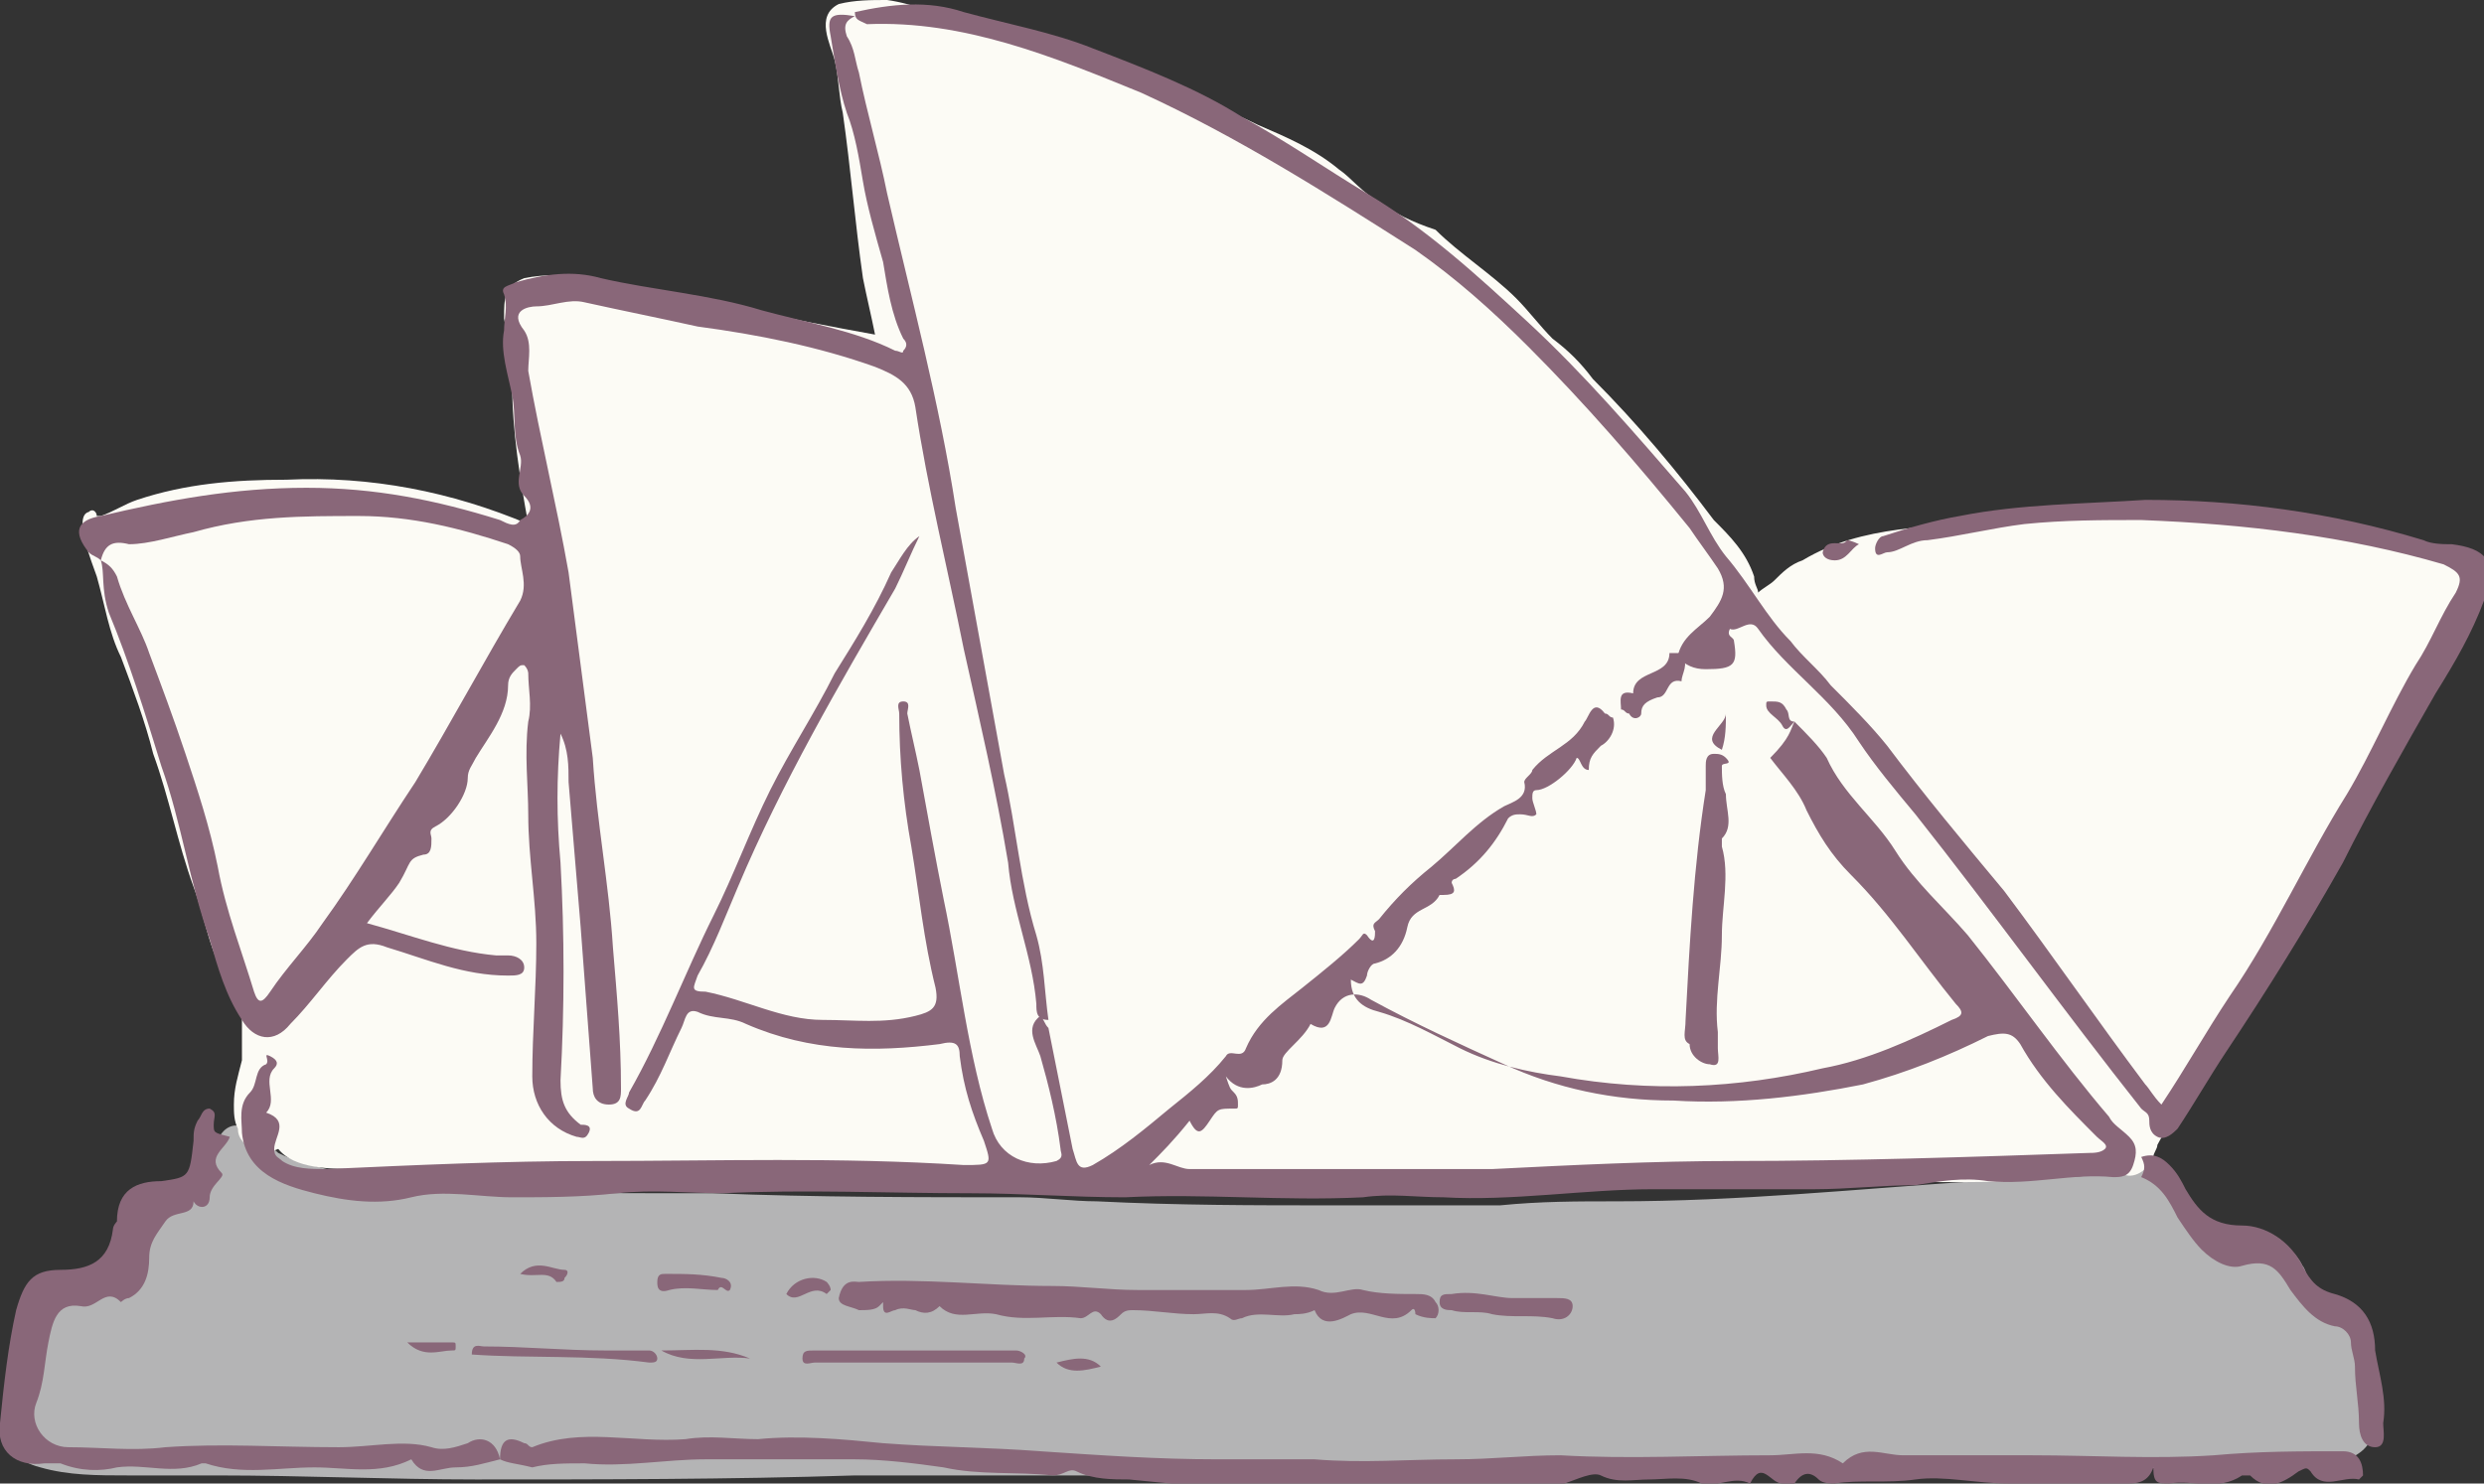 <?xml version="1.0" encoding="UTF-8"?>
<!-- Generator: Adobe Illustrator 26.4.1, SVG Export Plug-In . SVG Version: 6.00 Build 0)  -->
<svg xmlns="http://www.w3.org/2000/svg" xmlns:xlink="http://www.w3.org/1999/xlink" version="1.1" id="レイヤー_1" x="0px" y="0px" viewBox="0 0 61.6 36.8" style="enable-background:new 0 0 61.6 36.8;" xml:space="preserve">
<rect x="0" y="0" width="61.6" height="36.8" fill="#333333" stroke="none"/>
<style type="text/css">
	.st0{fill:#B4B4B5;}
	.st1{fill:#FCFBF5;}
	.st2{fill:#896779;}
</style>
<g>
	<path class="st0" d="M58.3,32.4c-0.2-0.1-0.4-0.2-0.6-0.3c-0.1,0-0.2-0.1-0.3-0.2c-0.2-0.1-0.2-0.4-0.3-0.5   c-0.1-0.2-0.2-0.3-0.3-0.4c-0.5-0.6-1-0.5-1.7-0.6c-0.3-0.1-0.5-0.2-0.7-0.4c-0.1-0.2-0.2-0.4-0.4-0.5c-0.2-0.2-0.5-0.3-0.7-0.4   c-0.1-0.2-0.3-0.2-0.6-0.1c-0.7,0.2-1.4,0.2-2.1,0.2c-0.5,0-1,0-1.6,0.1c-3,0.2-5.9,0.5-8.9,0.5c-1,0-1.9,0-2.9,0.1   c-1.4,0-2.8,0-4.2,0c-1.9,0-3.8,0-5.8-0.1c-0.6,0-1.3-0.1-1.9-0.1c-2.5,0-5.1,0-7.6-0.1c-2.5,0-5.1,0-7.6-0.1c-0.7,0-1.3-0.2-2-0.5   c-0.4-0.1-0.8-0.2-1.2-0.4c-0.1-0.1-0.4-0.3-0.7-0.4c0-0.1-0.1-0.2-0.1-0.2c-0.3-0.2-0.6,0-0.7,0.3c-0.3,0.3-0.4,0.8-0.4,1.2   c-0.2,0.1-0.5,0.1-0.7,0.1c-0.2,0-0.5,0-0.7,0.2c-0.4,0.4-0.5,1-0.7,1.5c-1.1,0.4-1.6,0-2.2,1.3c-0.2,0.5-0.2,1-0.3,1.5   c-0.2,0.9-0.6,2,0.6,2.3c0.7,0.2,1.4,0.2,2.2,0.2c0.7,0,1.5,0,2.2,0c2.1,0,4.3,0.1,6.4,0.1c3.1,0,6.3,0,9.4-0.1c3.2,0,6.4,0,9.7,0   c4.1,0,8.1,0,12.2-0.2c2.5,0,5.1,0,7.6,0c1.6,0,3.2,0,4.8,0.1c0.6,0,1.1-0.1,1.7-0.1c0.8-0.1,1.7-0.2,1.7-1.2   C58.8,34.1,59.1,32.9,58.3,32.4z"></path>
	<path class="st1" d="M60.8,13.7c-0.4-0.1-0.8-0.2-1.2-0.3c-1.5-0.4-3-0.6-4.5-0.7c-0.9-0.1-1.9,0-2.9,0c-0.5,0-1,0.1-1.5,0.2   c-0.4,0-0.8,0-1.1,0c-1.7,0.2-3.4,0.1-4.9,1c-0.3,0.1-0.5,0.3-0.7,0.5c-0.1,0.1-0.3,0.2-0.4,0.3c0-0.1-0.1-0.2-0.1-0.4   c-0.2-0.6-0.6-1-1-1.4c-0.9-1.2-1.9-2.4-3-3.5c-0.3-0.4-0.6-0.7-1-1c-0.3-0.3-0.6-0.7-0.9-1c-0.6-0.6-1.4-1.1-2-1.7   C35,5.5,34.6,5.3,34.2,5c-0.4-0.2-0.7-0.6-1-0.8c-0.6-0.5-1.3-0.8-2-1.1c-0.4-0.2-0.9-0.4-1.3-0.6c-0.6-0.2-1.1-0.5-1.7-0.7   c-0.6-0.2-1.3-0.5-1.9-0.7c-0.7-0.2-1.4-0.3-2.2-0.4C23.4,0.4,22.7,0.1,22,0c-0.4,0-0.8,0-1.2,0.1c-0.6,0.3-0.2,1-0.1,1.4   c0.1,0.4,0.1,0.9,0.2,1.3c0.2,1.4,0.3,2.7,0.5,4.1c0.1,0.5,0.2,0.9,0.3,1.4c-1.1-0.2-2.2-0.4-3.4-0.7c-0.9-0.2-1.8-0.3-2.6-0.5   c-0.4,0-0.8-0.1-1.1-0.2c-0.5-0.1-1.1-0.1-1.6,0c-0.5,0.2-0.5,0.5-0.5,1c0.1,0.5,0.2,1.1,0.2,1.6c0,1.2,0.2,2.4,0.4,3.5   c-1.9-0.8-3.9-1.2-6-1.1c-1.3,0-2.5,0.1-3.7,0.5c-0.3,0.1-0.6,0.3-0.9,0.4c0,0-0.1,0-0.1,0c0-0.1-0.1-0.2-0.2-0.1   c-0.4,0.1,0.1,1.3,0.2,1.6c0.2,0.7,0.3,1.4,0.6,2c0.3,0.8,0.6,1.6,0.8,2.4c0.4,1.1,0.6,2.2,1,3.3c0.3,0.8,0.4,1.7,0.9,2.4   c0.1,0.1,0.2,0.2,0.3,0.3C6,24.9,6,25.2,6,25.4c0,0.3,0,0.6,0,0.9c-0.1,0.4-0.2,0.7-0.2,1.1c0,0.2,0,0.4,0.1,0.6   c0,0.2,0.1,0.3,0.2,0.4c0.3,0.2,0.6,0.2,0.8,0.1C7.3,29,8.2,29,8.9,29c0.6,0,1.2,0,1.8,0c1.7,0,3.4,0,5.1,0c2.1,0,4.2,0,6.3,0   c2.9,0.1,5.8,0,8.6,0.1c0.8,0,1.7,0,2.5,0.1c1.8,0.1,3.5,0,5.3,0.1c2.5,0,4.9-0.1,7.4,0c1.7,0,3.5,0.1,5.2-0.1   c0.4-0.1,0.8-0.2,1.2-0.4c0.1,0.1,0.2,0.2,0.3,0.3c0.3,0.2,0.7-0.1,0.8-0.4c0-0.1,0.1-0.2,0.1-0.3c0.1-0.2,0.2-0.3,0.3-0.6   c0.2-0.4,0.4-0.8,0.6-1.2c0.3-0.5,0.6-1,0.9-1.5c0.3-0.4,0.5-0.8,0.7-1.2c0.4-0.7,0.7-1.3,1.1-2c0.6-1.2,1.4-2.3,2.1-3.5   c0.3-0.5,0.6-1,0.9-1.6c0.4-0.7,0.7-1.4,1.1-2.2C61.4,14.1,61.2,13.8,60.8,13.7z"></path>
	<g>
		<path class="st1" d="M13.1,18.8c0-0.2,0-0.3,0-0.5c0-0.2,0-0.4-0.1-0.6c0,0,0,0,0,0c0,0-0.1-0.1-0.1-0.1c0.1-0.2,0.4-1.3,0.2-1.4    c-0.1,0-0.1,0-0.2,0.1c-0.2,0.4-0.4,0.9-0.6,1.3c-0.2,0.1-0.2,0.3-0.2,0.5c-0.4,0.9-0.8,1.8-1.4,2.6c-0.3,0.4-0.6,0.8-0.8,1.1    c-0.2,0.3-0.5,0.6-0.3,1c0.1,0.1,0.2,0.2,0.3,0.3c0.3,0.2,0.6,0.3,0.9,0.4c0.6,0.2,1.1,0.4,1.7,0.5c0.5,0.2,0.9-0.2,0.9-0.7    c0-0.6-0.1-1.1-0.1-1.7C13.2,20.6,13.2,19.7,13.1,18.8z M10.8,22c0,0.1-0.1,0.2-0.1,0.3c0,0-0.1,0-0.1,0c0,0-0.1,0-0.1,0    c0.1-0.2,0.2-0.3,0.4-0.5C10.9,21.8,10.9,21.9,10.8,22z M11.8,22.6c0-0.1,0.1-0.1,0.1-0.1c0-0.1,0.1-0.2,0.1-0.2    c0,0.1,0,0.3,0,0.4C12,22.7,11.9,22.7,11.8,22.6z"></path>
		<path class="st1" d="M22.7,19.2C22.7,19.3,22.7,19.3,22.7,19.2c-0.1-0.7-0.1-1.4-0.1-2.1c0-0.4,0-0.7,0-1.1c0-0.3-0.1-0.6-0.3-0.7    c0-0.1,0.1-0.3,0.2-0.5c0,0,0,0,0,0c0-0.1,0-0.1-0.1-0.1c-0.1,0-0.2,0.1-0.3,0.2c-0.1,0.1-0.1,0.2-0.2,0.3c-0.2,0-0.3,0.2-0.4,0.3    c0,0,0,0,0,0c-0.4,1.7-1.4,3.3-2.3,4.8c-0.7,1.1-1.2,2.3-1.8,3.5c-0.1,0.5,0.2,0.9,0.7,1c0.5,0.1,0.9,0.3,1.4,0.3    c0.9,0.1,1.7,0.2,2.6,0.3c0.7,0.2,1.1-0.2,1.1-0.9C23.1,22.9,22.8,21,22.7,19.2C22.7,19.2,22.7,19.2,22.7,19.2z M21.7,23.7    c0-0.1,0-0.1,0-0.2C21.7,23.6,21.7,23.7,21.7,23.7C21.7,23.7,21.7,23.7,21.7,23.7z"></path>
		<path class="st1" d="M48.9,24.4c-0.2-0.6-0.8-1.1-1.1-1.6c-0.7-1.1-1.5-2.2-2.3-3.3c-0.5-0.6-1-1.2-1.4-1.8    c-0.2-0.3-0.3-0.5-0.5-0.8c-0.1-0.2-0.2-0.4-0.3-0.5c-0.4-0.4-1-0.2-1.2,0.3c0.1-0.2,0.3-0.5,0.1-0.7c-0.1,0-0.2,0-0.2,0.1    c-0.5,0.6-1.1,1.2-1.7,1.7c-1.3,1.4-2.8,2.7-4.1,4c-0.5,0.5-1,1.1-1.4,1.7c-0.2,0.2-0.4,0.3-0.5,0.6c-0.3,0.8,0.6,1.2,1.2,1.4    c0.5,0.2,1.1,0.4,1.6,0.5c0.2,0.1,0.4,0.1,0.6,0.2c0.1,0.1,0.2,0.1,0.3,0.1c0.4,0.1,0.9,0.2,1.3,0.3c1.3,0.3,2.7,0.5,4.1,0.5    c1.6,0.1,3.1-0.5,4.6-1c0.3-0.1,0.5-0.1,0.7-0.3C49.1,25.3,49.1,24.8,48.9,24.4z M39.8,19.8c-0.2,0.2-0.4,0.5-0.6,0.7    c0.5-0.6,0.9-1.2,1.4-1.8c0.1-0.1,0.2-0.2,0.2-0.3C40.5,18.8,40.1,19.3,39.8,19.8z M42.8,18.5c0-0.1-0.1-0.2-0.2-0.2    c-0.1,0-0.2-0.1-0.2,0c0,0,0,0,0-0.1c0-0.1,0.1-0.1,0.1-0.2c0,0,0,0.1,0.1,0.1C42.7,18.2,42.8,18.3,42.8,18.5    C42.9,18.4,42.8,18.5,42.8,18.5z M43.6,19.5C43.6,19.5,43.6,19.5,43.6,19.5c0-0.1,0-0.1,0-0.1C43.7,19.4,43.7,19.4,43.6,19.5    C43.7,19.5,43.6,19.5,43.6,19.5z"></path>
	</g>
	<g>
		<path class="st2" d="M44.5,17.9c0.3,0.3,0.6,0.6,0.8,0.9c0.4,0.9,1.2,1.5,1.7,2.3c0.5,0.8,1.2,1.4,1.8,2.1    c1.2,1.5,2.3,3.1,3.5,4.5c0.1,0.2,0.3,0.3,0.5,0.5c0.2,0.2,0.2,0.4,0.1,0.7c-0.1,0.3-0.3,0.3-0.5,0.3c-1-0.1-2,0.2-3.1,0.1    c-0.6-0.1-1.2,0-1.8,0.1c-0.8,0-1.7,0.1-2.5,0.1c-1.3,0-2.7,0-4,0c-1.7,0-3.5,0.3-5.2,0.2c-0.7,0-1.3-0.1-2,0    c-2,0.1-3.9-0.1-5.9,0c-1.3,0-2.6-0.1-3.8-0.1c-2.1,0-4.1-0.1-6.2,0c-0.8,0-1.7-0.1-2.6,0c-0.9,0.1-1.8,0.1-2.6,0.1    c-0.8,0-1.7-0.2-2.5,0c-0.8,0.2-1.6,0.1-2.4-0.1c-0.8-0.2-1.7-0.5-1.8-1.5c0-0.3-0.1-0.7,0.2-1c0.2-0.2,0.1-0.6,0.4-0.7    c0.1-0.1-0.1-0.3,0.1-0.2c0.2,0.1,0.2,0.2,0.1,0.3c-0.3,0.3,0.1,0.8-0.2,1.1c0,0,0,0,0,0c0.6,0.2,0.2,0.6,0.2,0.9    c0,0.2,0.1,0.2,0.2,0.3C7.3,29,7.7,29,8.1,29c2.2-0.1,4.4-0.2,6.6-0.2c3.1,0,6.1-0.1,9.2,0.1c0.7,0,0.7,0,0.5-0.6    c-0.3-0.7-0.5-1.3-0.6-2.1c0-0.3-0.1-0.4-0.5-0.3c-1.6,0.2-3.2,0.2-4.8-0.5c-0.4-0.2-0.8-0.1-1.2-0.3C17,25,17,25.3,16.9,25.5    c-0.3,0.6-0.5,1.2-0.9,1.8c-0.1,0.1-0.1,0.4-0.4,0.2c-0.2-0.1,0-0.3,0-0.4c0.8-1.4,1.4-3,2.1-4.4c0.5-1,0.9-2.1,1.4-3.1    c0.5-1,1.1-1.9,1.6-2.9c0.5-0.8,1-1.6,1.4-2.5c0.2-0.3,0.4-0.7,0.7-0.9c-0.2,0.4-0.4,0.9-0.6,1.3c-1.4,2.4-2.8,4.8-3.9,7.4    c-0.3,0.7-0.6,1.5-1,2.2c-0.1,0.3-0.2,0.4,0.2,0.4c1,0.2,1.9,0.7,2.9,0.7c0.8,0,1.5,0.1,2.3-0.1c0.4-0.1,0.6-0.2,0.5-0.7    c-0.3-1.2-0.4-2.3-0.6-3.5c-0.2-1.1-0.3-2.2-0.3-3.3c0-0.1-0.1-0.3,0.1-0.3c0.2,0,0.1,0.2,0.1,0.3c0.1,0.5,0.2,0.9,0.3,1.4    c0.2,1.1,0.4,2.2,0.6,3.2c0.4,1.9,0.6,3.9,1.2,5.7c0.2,0.7,0.9,1,1.6,0.8c0.2-0.1,0.1-0.2,0.1-0.3c-0.1-0.8-0.3-1.6-0.5-2.3    c-0.1-0.3-0.4-0.7,0-1c0,0,0,0,0,0c0.1,0.1,0.1,0.2,0.2,0.3c0.2,1,0.4,2,0.6,3c0.1,0.3,0.1,0.6,0.5,0.4c0.7-0.4,1.3-0.9,1.9-1.4    c0.5-0.4,1-0.8,1.4-1.3c0.1-0.2,0.4,0.1,0.5-0.2c0.3-0.7,0.9-1.1,1.4-1.5c0.5-0.4,1-0.8,1.4-1.2c0.1-0.1,0.1-0.2,0.2-0.1    c0.2,0.3,0.2,0,0.2-0.1c-0.1-0.2,0-0.2,0.1-0.3c0.4-0.5,0.8-0.9,1.3-1.3c0.6-0.5,1.1-1.1,1.8-1.5c0.2-0.1,0.6-0.2,0.5-0.6    c0-0.1,0.2-0.2,0.2-0.3c0.4-0.5,1-0.6,1.3-1.2c0.1-0.1,0.2-0.6,0.5-0.2c0.1,0,0.1,0.1,0.2,0.1c0.1,0.3-0.1,0.6-0.3,0.7    c-0.2,0.2-0.3,0.3-0.3,0.6c-0.2,0-0.2-0.3-0.3-0.3c-0.1,0.3-0.7,0.8-1,0.8c-0.1,0-0.1,0.1-0.1,0.2c0,0.1,0.1,0.3,0.1,0.4    c-0.1,0.1-0.2,0-0.4,0c-0.1,0-0.2,0-0.3,0.1c-0.3,0.6-0.7,1.1-1.3,1.5c0,0-0.1,0-0.1,0.1c0.1,0.2,0.1,0.3-0.2,0.3c0,0-0.1,0-0.1,0    c-0.2,0.4-0.7,0.3-0.8,0.8c-0.1,0.5-0.4,0.8-0.8,0.9c-0.1,0-0.2,0.2-0.2,0.3c-0.1,0.3-0.2,0.2-0.4,0.1c0,0.5,0.3,0.7,0.7,0.8    c0.7,0.2,1.4,0.6,2,0.9c0.8,0.4,1.7,0.6,2.5,0.7c2.2,0.4,4.4,0.3,6.5-0.2c1.1-0.2,2.2-0.7,3.2-1.2c0.3-0.1,0.3-0.2,0.1-0.4    c-0.9-1.1-1.6-2.2-2.6-3.2c-0.5-0.5-0.8-1-1.1-1.6c-0.2-0.5-0.6-0.9-0.9-1.3C44.4,18.3,44.4,18.1,44.5,17.9L44.5,17.9z M28.5,28.9    c0.4-0.2,0.7,0.1,1,0.1c0.9,0,1.9,0,2.8,0c1.6,0,3.1,0,4.7,0c2-0.1,4-0.2,6-0.2c2.9,0,5.9-0.1,8.8-0.2c0.1,0,0.3,0,0.4-0.1    c0.1-0.1-0.1-0.2-0.2-0.3c-0.7-0.7-1.4-1.4-1.9-2.3c-0.2-0.3-0.4-0.3-0.8-0.2c-1,0.5-2,0.9-3.1,1.2c-1.5,0.3-3.1,0.5-4.7,0.4    c-1.5,0-2.9-0.3-4.2-0.9c-1.1-0.5-2.2-1-3.3-1.6c-0.3-0.2-0.7-0.2-0.9,0.2c-0.1,0.2-0.1,0.7-0.6,0.4c0,0,0,0,0,0    c-0.2,0.4-0.7,0.7-0.7,0.9c0,0.5-0.3,0.6-0.5,0.6c-0.2,0.1-0.6,0.2-0.9-0.2c0.1,0.3,0.1,0.3,0.2,0.4c0.1,0.1,0.1,0.2,0.1,0.3    c0,0.1,0,0.1-0.1,0.1c-0.4,0-0.4,0-0.6,0.3c-0.2,0.3-0.3,0.4-0.5,0C29.1,28.3,28.8,28.6,28.5,28.9z"></path>
		<path class="st2" d="M2.5,13.9c-0.1-0.1-0.2-0.1-0.3-0.2c-0.4-0.5-0.3-0.8,0.3-0.9c1.7-0.4,3.3-0.7,5.1-0.7c1.7,0,3.2,0.3,4.8,0.8    c0.2,0.1,0.4,0.2,0.5,0c0.2-0.1,0.4-0.3,0.1-0.6c-0.3-0.3,0-0.7-0.1-1c-0.2-0.5-0.1-1-0.2-1.5c-0.1-0.5-0.3-1.1-0.2-1.6    c0-0.3,0.1-0.6,0-0.9c-0.1-0.2,0.1-0.2,0.3-0.3c0.7-0.2,1.4-0.3,2.1-0.1c1.3,0.3,2.7,0.4,4,0.8c1.1,0.3,2.3,0.5,3.3,1    c0.1,0,0.2,0.1,0.2,0c0.1-0.1,0.1-0.2,0-0.3c-0.3-0.6-0.4-1.3-0.5-1.9c-0.2-0.7-0.4-1.4-0.5-2c-0.1-0.6-0.2-1.2-0.4-1.7    c-0.2-0.6-0.3-1.3-0.4-1.9c-0.1-0.5,0-0.6,0.6-0.5c0,0,0,0,0,0C21,0.5,20.9,0.6,21,0.9c0.2,0.3,0.2,0.6,0.3,0.9c0.2,1,0.5,2,0.7,3    c0.6,2.6,1.3,5.2,1.7,7.8c0.4,2.2,0.8,4.4,1.2,6.6c0.3,1.3,0.4,2.7,0.8,4c0.2,0.7,0.2,1.4,0.3,2.1c0,0,0,0,0,0    c-0.3,0-0.3-0.2-0.3-0.4c-0.1-1.2-0.6-2.3-0.7-3.5c-0.3-1.8-0.7-3.5-1.1-5.3c-0.4-2-0.9-4-1.2-6c-0.1-0.6-0.5-0.8-1-1    c-1.4-0.5-2.9-0.8-4.4-1c-0.9-0.2-1.9-0.4-2.8-0.6c-0.4-0.1-0.8,0.1-1.2,0.1c-0.2,0-0.7,0.1-0.3,0.6c0.2,0.3,0.1,0.7,0.1,1    c0.3,1.7,0.7,3.3,1,5c0.2,1.5,0.4,3.1,0.6,4.6c0.1,1.6,0.4,3.1,0.5,4.7c0.1,1.2,0.2,2.3,0.2,3.5c0,0.2,0,0.4-0.3,0.4    c-0.3,0-0.4-0.2-0.4-0.4c-0.1-1.3-0.2-2.7-0.3-4c-0.1-1.2-0.2-2.4-0.3-3.6c0-0.4,0-0.8-0.2-1.2c-0.1,1.1-0.1,2.1,0,3.2    c0.1,1.8,0.1,3.6,0,5.4c0,0.5,0.1,0.8,0.5,1.1c0.1,0,0.3,0,0.2,0.2c-0.1,0.2-0.2,0.1-0.3,0.1c-0.7-0.2-1.1-0.8-1.1-1.5    c0-1.1,0.1-2.2,0.1-3.3c0-1.1-0.2-2.1-0.2-3.2c0-0.7-0.1-1.5,0-2.3c0.1-0.4,0-0.8,0-1.2c0,0,0-0.1-0.1-0.2c-0.1,0-0.1,0-0.2,0.1    c-0.1,0.1-0.2,0.2-0.2,0.4c0,0.7-0.5,1.3-0.8,1.8c-0.1,0.2-0.2,0.3-0.2,0.5c0,0.4-0.4,1-0.8,1.2c-0.2,0.1-0.1,0.2-0.1,0.3    c0,0.2,0,0.4-0.2,0.4c-0.4,0.1-0.3,0.2-0.6,0.7c-0.2,0.3-0.5,0.6-0.8,1c1.1,0.3,2.1,0.7,3.2,0.8c0.1,0,0.2,0,0.3,0    c0.2,0,0.4,0.1,0.4,0.3c0,0.2-0.2,0.2-0.4,0.2c-1.1,0-2-0.4-3-0.7c-0.5-0.2-0.7,0-1,0.3c-0.5,0.5-0.9,1.1-1.4,1.6    c-0.4,0.5-0.9,0.4-1.2-0.1c-0.4-0.6-0.6-1.3-0.8-2c-0.5-1.4-0.7-2.9-1.2-4.3c-0.4-1.3-0.8-2.6-1.3-3.8C2.5,14.6,2.6,14.2,2.5,13.9    c0.2,0.1,0.3,0.2,0.4,0.4c0.2,0.7,0.6,1.3,0.8,1.9C4,17,4.3,17.8,4.6,18.7c0.3,0.9,0.6,1.8,0.8,2.8c0.2,1.1,0.6,2.1,0.9,3.1    c0.1,0.3,0.2,0.3,0.4,0c0.4-0.6,0.9-1.1,1.3-1.7c0.8-1.1,1.5-2.3,2.3-3.5c0.9-1.5,1.7-3,2.6-4.5c0.2-0.4,0-0.8,0-1.1    c0-0.1-0.1-0.2-0.3-0.3c-1.2-0.4-2.4-0.7-3.7-0.7c-1.4,0-2.7,0-4.1,0.4c-0.5,0.1-1.1,0.3-1.6,0.3C2.8,13.4,2.6,13.5,2.5,13.9z"></path>
		<path class="st2" d="M21.2,0.3c0.9-0.2,1.8-0.3,2.7,0c1.1,0.3,2.2,0.5,3.2,0.9c1.3,0.5,2.6,1,3.7,1.7c1.1,0.6,2.1,1.3,3.1,1.9    c1.5,0.9,2.7,2,4,3.2c1.4,1.3,2.6,2.7,3.9,4.2c0.4,0.5,0.6,1.1,1,1.6c0.6,0.7,1,1.5,1.6,2.1c0.3,0.4,0.7,0.7,1,1.1    c0.5,0.5,1,1,1.4,1.5c0.9,1.2,1.9,2.4,2.9,3.6c1.2,1.6,2.3,3.2,3.5,4.8c0.1,0.1,0.2,0.3,0.4,0.5c0.6-0.9,1.1-1.8,1.7-2.7    c1.1-1.6,1.9-3.4,2.9-5c0.6-1,1.1-2.2,1.7-3.2c0.4-0.6,0.6-1.2,1-1.8c0.2-0.4,0.1-0.5-0.3-0.7c-2.4-0.7-4.9-1-7.5-1.1    c-1,0-1.9,0-2.9,0.1c-0.8,0.1-1.6,0.3-2.4,0.4c-0.4,0-0.7,0.3-1,0.3c-0.1,0-0.3,0.2-0.3-0.1c0-0.1,0.1-0.3,0.2-0.3    c0.6-0.2,1.3-0.4,1.9-0.5c1.5-0.3,3.1-0.3,4.6-0.4c2.3,0,4.6,0.3,6.9,1c0.2,0.1,0.5,0.1,0.7,0.1c0.8,0.1,1.2,0.4,0.8,1.4    c-0.3,0.8-0.7,1.5-1.2,2.3c-0.8,1.4-1.6,2.8-2.3,4.2c-0.9,1.6-1.9,3.2-2.9,4.7c-0.4,0.6-0.8,1.3-1.2,1.9c-0.1,0.1-0.3,0.3-0.5,0.2    c-0.2-0.1-0.2-0.3-0.2-0.4c0-0.2-0.1-0.2-0.2-0.3c-1.9-2.4-3.7-4.9-5.6-7.3c-0.5-0.6-1-1.2-1.4-1.8c-0.7-1.1-1.8-1.8-2.5-2.8    c-0.2-0.3-0.5,0.1-0.7,0c-0.1,0.2,0.1,0.2,0.1,0.3c0.1,0.6,0,0.7-0.7,0.7c-0.3,0-0.5-0.1-0.7-0.3c0,0,0,0,0,0    c0.1-0.5,0.5-0.7,0.8-1c0.3-0.4,0.5-0.7,0.2-1.2c-0.2-0.3-0.5-0.7-0.7-1c-1.3-1.6-2.6-3.1-4-4.5c-0.9-0.9-1.8-1.7-2.8-2.4    c-2.2-1.4-4.4-2.8-6.8-3.9c-2.2-0.9-4.4-1.8-6.8-1.7C21.3,0.5,21.2,0.5,21.2,0.3L21.2,0.3z"></path>
		<path class="st2" d="M12.4,36.2c0-0.5,0.2-0.6,0.6-0.4c0.1,0,0.1,0.1,0.2,0.1c1.2-0.5,2.5-0.1,3.8-0.2c0.6-0.1,1.2,0,1.8,0    c1-0.1,2.1,0,3.1,0.1c1.3,0.1,2.6,0.1,3.9,0.2c1.5,0.1,2.9,0.2,4.4,0.2c0.8,0,1.6,0,2.4,0c1.2,0.1,2.3,0,3.5,0    c0.9,0,1.7-0.1,2.6-0.1c1.7,0.1,3.5,0,5.2,0c0.6,0,1.2-0.2,1.8,0.2c0.5-0.5,1-0.2,1.5-0.2c1,0,2.1,0,3.2,0c1.5,0,3,0.1,4.5,0    c1.1-0.1,2.1-0.1,3.2-0.1c0.4,0,0.5,0.3,0.5,0.6c0,0-0.1,0.1-0.1,0.1c-0.4-0.1-0.9,0.3-1.2-0.2c-0.1-0.1-0.1-0.1-0.3,0    c-0.4,0.3-0.8,0.5-1.2,0.1c0,0-0.2,0-0.2,0c-0.6,0.4-1.2,0.1-1.8,0.2c-0.3,0-0.4,0-0.4-0.4c-0.1,0.3-0.3,0.4-0.6,0.4    c-1,0.1-2,0-3,0c-0.8,0-1.6-0.2-2.3-0.1c-0.7,0.1-1.4,0-2,0.1c-0.1,0-0.3,0-0.4-0.1c-0.2-0.2-0.4-0.2-0.6,0.1    c-0.1,0.1-0.2,0.1-0.3,0c-0.3,0-0.5-0.6-0.8,0c-0.4-0.2-0.8,0.1-1.2,0c-0.4-0.2-0.9-0.1-1.3-0.1c-0.4,0-0.8,0.1-1.2-0.1    c-0.2-0.1-0.6,0.1-0.9,0.2c-1.1,0.1-2.1,0.2-3.2,0.1c-0.6-0.1-1.3,0.1-1.9,0c-0.9-0.1-1.8,0-2.7,0c-1,0-2-0.1-3-0.2    c-0.4,0-0.9,0-1.3-0.2c-0.2-0.1-0.3,0.1-0.6,0.1c-0.9-0.1-1.8,0-2.7-0.2c-0.7-0.1-1.5-0.2-2.2-0.2c-1.2,0-2.5,0-3.7,0    c-1,0-2,0.2-3,0.1c-0.5,0-0.9,0-1.3,0.1C12.8,36.3,12.6,36.3,12.4,36.2L12.4,36.2z"></path>
		<path class="st2" d="M12.4,36.2c-0.4,0.1-0.7,0.2-1.1,0.2c-0.4,0-0.8,0.3-1.1-0.2c-0.8,0.4-1.6,0.2-2.4,0.2    c-0.9,0-1.8,0.2-2.7-0.1c0,0-0.1,0-0.1,0c-0.7,0.3-1.4,0-2.1,0.1c-0.4,0.1-0.9,0.1-1.4-0.1c-0.1,0-0.3,0-0.4,0    c-0.7,0.1-1.2-0.3-1.1-1c0.1-1,0.2-1.9,0.4-2.8c0.2-0.7,0.4-1,1.1-1c0.7,0,1.2-0.2,1.3-1c0-0.1,0.1-0.2,0.1-0.2c0-0.8,0.5-1,1.1-1    c0.7-0.1,0.7-0.1,0.8-1c0-0.2,0-0.3,0.1-0.5c0.1-0.1,0.1-0.3,0.3-0.3c0.2,0.1,0.1,0.2,0.1,0.4c0,0.2,0,0.2,0.4,0.3    c-0.1,0.3-0.6,0.5-0.2,0.9c0.1,0.1-0.3,0.3-0.3,0.6c0,0.3-0.3,0.3-0.4,0.1c0,0.4-0.5,0.2-0.7,0.5c-0.2,0.3-0.4,0.5-0.4,0.9    c0,0.4-0.1,0.8-0.5,1c-0.1,0-0.2,0.1-0.2,0.1c-0.4-0.4-0.6,0.2-1,0.1c-0.6-0.1-0.7,0.4-0.8,0.9c-0.1,0.5-0.1,1-0.3,1.5    c-0.2,0.5,0.2,1.1,0.8,1.1c0.8,0,1.6,0.1,2.4,0c1.4-0.1,2.8,0,4.3,0c0.8,0,1.6-0.2,2.3,0c0.3,0.1,0.6,0,0.9-0.1    C11.9,35.6,12.3,35.7,12.4,36.2C12.4,36.2,12.4,36.2,12.4,36.2z"></path>
		<path class="st2" d="M21.3,31.8c1.6-0.1,3.2,0.1,4.8,0.1c0.7,0,1.4,0.1,2.1,0.1c0.9,0,1.8,0,2.7,0c0.6,0,1.2-0.2,1.8,0    c0.4,0.2,0.8-0.1,1.1,0c0.4,0.1,0.9,0.1,1.3,0.1c0.2,0,0.4,0,0.5,0.2c0.1,0.1,0.1,0.3,0,0.4c-0.1,0-0.3,0-0.5-0.1    c0,0,0-0.2-0.1-0.1c-0.5,0.5-1-0.1-1.5,0.1c-0.2,0.1-0.7,0.4-0.9-0.1c-0.2,0.1-0.4,0.1-0.5,0.1c-0.4,0.1-0.9-0.1-1.3,0.1    c-0.1,0-0.2,0.1-0.3,0c-0.3-0.2-0.6-0.1-0.9-0.1c-0.5,0-1-0.1-1.5-0.1c-0.1,0-0.2,0-0.3,0.1c-0.1,0.1-0.3,0.3-0.5,0    c-0.2-0.2-0.3,0.1-0.5,0.1c-0.7-0.1-1.4,0.1-2.1-0.1c-0.5-0.1-1,0.2-1.4-0.2c-0.2,0.2-0.4,0.2-0.6,0.1c-0.1,0-0.3-0.1-0.5,0    c-0.1,0-0.3,0.2-0.3-0.1c0,0,0-0.1,0-0.1c0,0-0.1,0.1-0.1,0.1c-0.1,0.1-0.3,0.1-0.5,0.1c-0.2-0.1-0.5-0.1-0.5-0.3    C20.9,31.7,21.2,31.8,21.3,31.8z"></path>
		<path class="st2" d="M53.1,28.7c0.3-0.1,0.5,0,0.7,0.2c0.2,0.2,0.3,0.4,0.4,0.6c0.3,0.5,0.6,0.9,1.4,0.9c0.6,0,1.2,0.4,1.5,1    c0.2,0.4,0.4,0.6,0.8,0.7c0.7,0.2,1,0.7,1,1.4c0.1,0.6,0.3,1.2,0.2,1.8c0,0.2,0.1,0.6-0.2,0.6c-0.3,0-0.4-0.3-0.4-0.6    c0-0.5-0.1-0.9-0.1-1.4c0-0.2-0.1-0.4-0.1-0.6c0-0.2-0.2-0.4-0.4-0.4c-0.5-0.1-0.8-0.5-1.1-0.9c-0.3-0.5-0.5-0.8-1.2-0.6    c-0.3,0.1-0.7-0.1-1-0.4c-0.2-0.2-0.4-0.5-0.6-0.8c-0.2-0.4-0.4-0.8-0.9-1C53.2,29,53.2,28.9,53.1,28.7z"></path>
		<path class="st2" d="M41.8,25.3c0.1-1.9,0.2-3.8,0.5-5.7c0-0.2,0-0.4,0-0.6c0-0.1,0-0.3,0.2-0.3c0.1,0,0.2,0,0.3,0.1    c0.2,0.2-0.1,0.1-0.1,0.2c0,0.2,0,0.5,0.1,0.7c0,0.4,0.2,0.8-0.1,1.1c0,0,0,0.1,0,0.2c0.2,0.7,0,1.5,0,2.2c0,0.8-0.2,1.6-0.1,2.4    c0,0.1,0,0.3,0,0.4c0,0.2,0.1,0.5-0.2,0.4c-0.2,0-0.5-0.2-0.5-0.5C41.7,25.8,41.8,25.6,41.8,25.3z"></path>
		<path class="st2" d="M37.5,32.2c0.4,0,0.8,0,1.1,0c0.2,0,0.4,0,0.4,0.2c0,0.2-0.2,0.4-0.5,0.3c-0.5-0.1-1,0-1.5-0.1    c-0.3-0.1-0.7,0-1-0.1c-0.1,0-0.3,0-0.3-0.2c0-0.2,0.1-0.2,0.3-0.2C36.6,32,37.1,32.2,37.5,32.2z"></path>
		<path class="st2" d="M22.7,33.8c-0.8,0-1.7,0-2.5,0c-0.1,0-0.3,0.1-0.3-0.1c0-0.2,0.1-0.2,0.3-0.2c1.6,0,3.2,0,4.8,0    c0.1,0,0.1,0,0.2,0c0.1,0,0.3,0.1,0.2,0.2c0,0.2-0.2,0.1-0.3,0.1C24.4,33.8,23.6,33.8,22.7,33.8C22.7,33.8,22.7,33.8,22.7,33.8z"></path>
		<path class="st2" d="M11.7,33.6c0-0.3,0.2-0.2,0.3-0.2c1,0,2,0.1,3,0.1c0.4,0,0.7,0,1.1,0c0.1,0,0.2,0.1,0.2,0.2    c0,0.1-0.1,0.1-0.2,0.1C14.6,33.6,13.1,33.7,11.7,33.6z"></path>
		<path class="st2" d="M41.7,16.2C41.7,16.2,41.7,16.2,41.7,16.2c0.2,0.3,0,0.5,0,0.7c-0.4-0.1-0.3,0.4-0.6,0.4    c-0.3,0.1-0.4,0.2-0.4,0.4c0,0.1-0.2,0.2-0.3,0c-0.1,0-0.1-0.1-0.2-0.1c0-0.2-0.1-0.5,0.3-0.4c0-0.6,0.9-0.4,0.9-1    C41.5,16.2,41.6,16.2,41.7,16.2z"></path>
		<path class="st2" d="M17.8,32c-0.4,0-0.8-0.1-1.2,0c-0.3,0.1-0.3-0.1-0.3-0.2c0-0.2,0.1-0.2,0.2-0.2c0.5,0,0.9,0,1.4,0.1    c0.1,0,0.3,0.1,0.2,0.3C18,32.1,17.9,31.8,17.8,32z"></path>
		<path class="st2" d="M18.6,33.7c-0.7-0.1-1.5,0.2-2.2-0.2C17.2,33.5,17.9,33.4,18.6,33.7z"></path>
		<path class="st2" d="M45.8,13.4c0.1,0,0.3,0.1,0.3,0.1c-0.2,0.1-0.3,0.4-0.6,0.4c-0.2,0-0.3-0.1-0.3-0.2    C45.3,13.3,45.7,13.6,45.8,13.4z"></path>
		<path class="st2" d="M19.5,32.1c0.2-0.4,0.7-0.5,1-0.3c0,0,0.1,0.1,0.1,0.2c0,0-0.1,0.1-0.1,0.1C20.1,31.8,19.8,32.4,19.5,32.1z"></path>
		<path class="st2" d="M10.1,33.3c0.5,0,0.8,0,1.1,0c0.1,0,0.1,0,0.1,0.1c0,0.1,0,0.1-0.1,0.1C10.9,33.5,10.5,33.7,10.1,33.3z"></path>
		<path class="st2" d="M44.5,17.9c-0.1,0.1-0.2,0.3-0.3,0.1c-0.1-0.2-0.4-0.3-0.4-0.5c0-0.1,0-0.1,0.1-0.1c0.2,0,0.3,0,0.4,0.2    C44.4,17.7,44.3,17.9,44.5,17.9C44.5,17.9,44.5,17.9,44.5,17.9z"></path>
		<path class="st2" d="M27.3,33.9c-0.4,0.1-0.8,0.2-1.1-0.1C26.6,33.7,27,33.6,27.3,33.9z"></path>
		<path class="st2" d="M12.9,31.6c0.4-0.4,0.8-0.1,1.1-0.1c0.1,0,0.1,0.1,0,0.2c0,0.1-0.1,0.1-0.2,0.1    C13.6,31.5,13.3,31.7,12.9,31.6z"></path>
		<path class="st2" d="M42.8,17.7c0,0.3,0,0.6-0.1,0.9C42.1,18.3,42.8,18,42.8,17.7z"></path>
	</g>
</g>
</svg>

